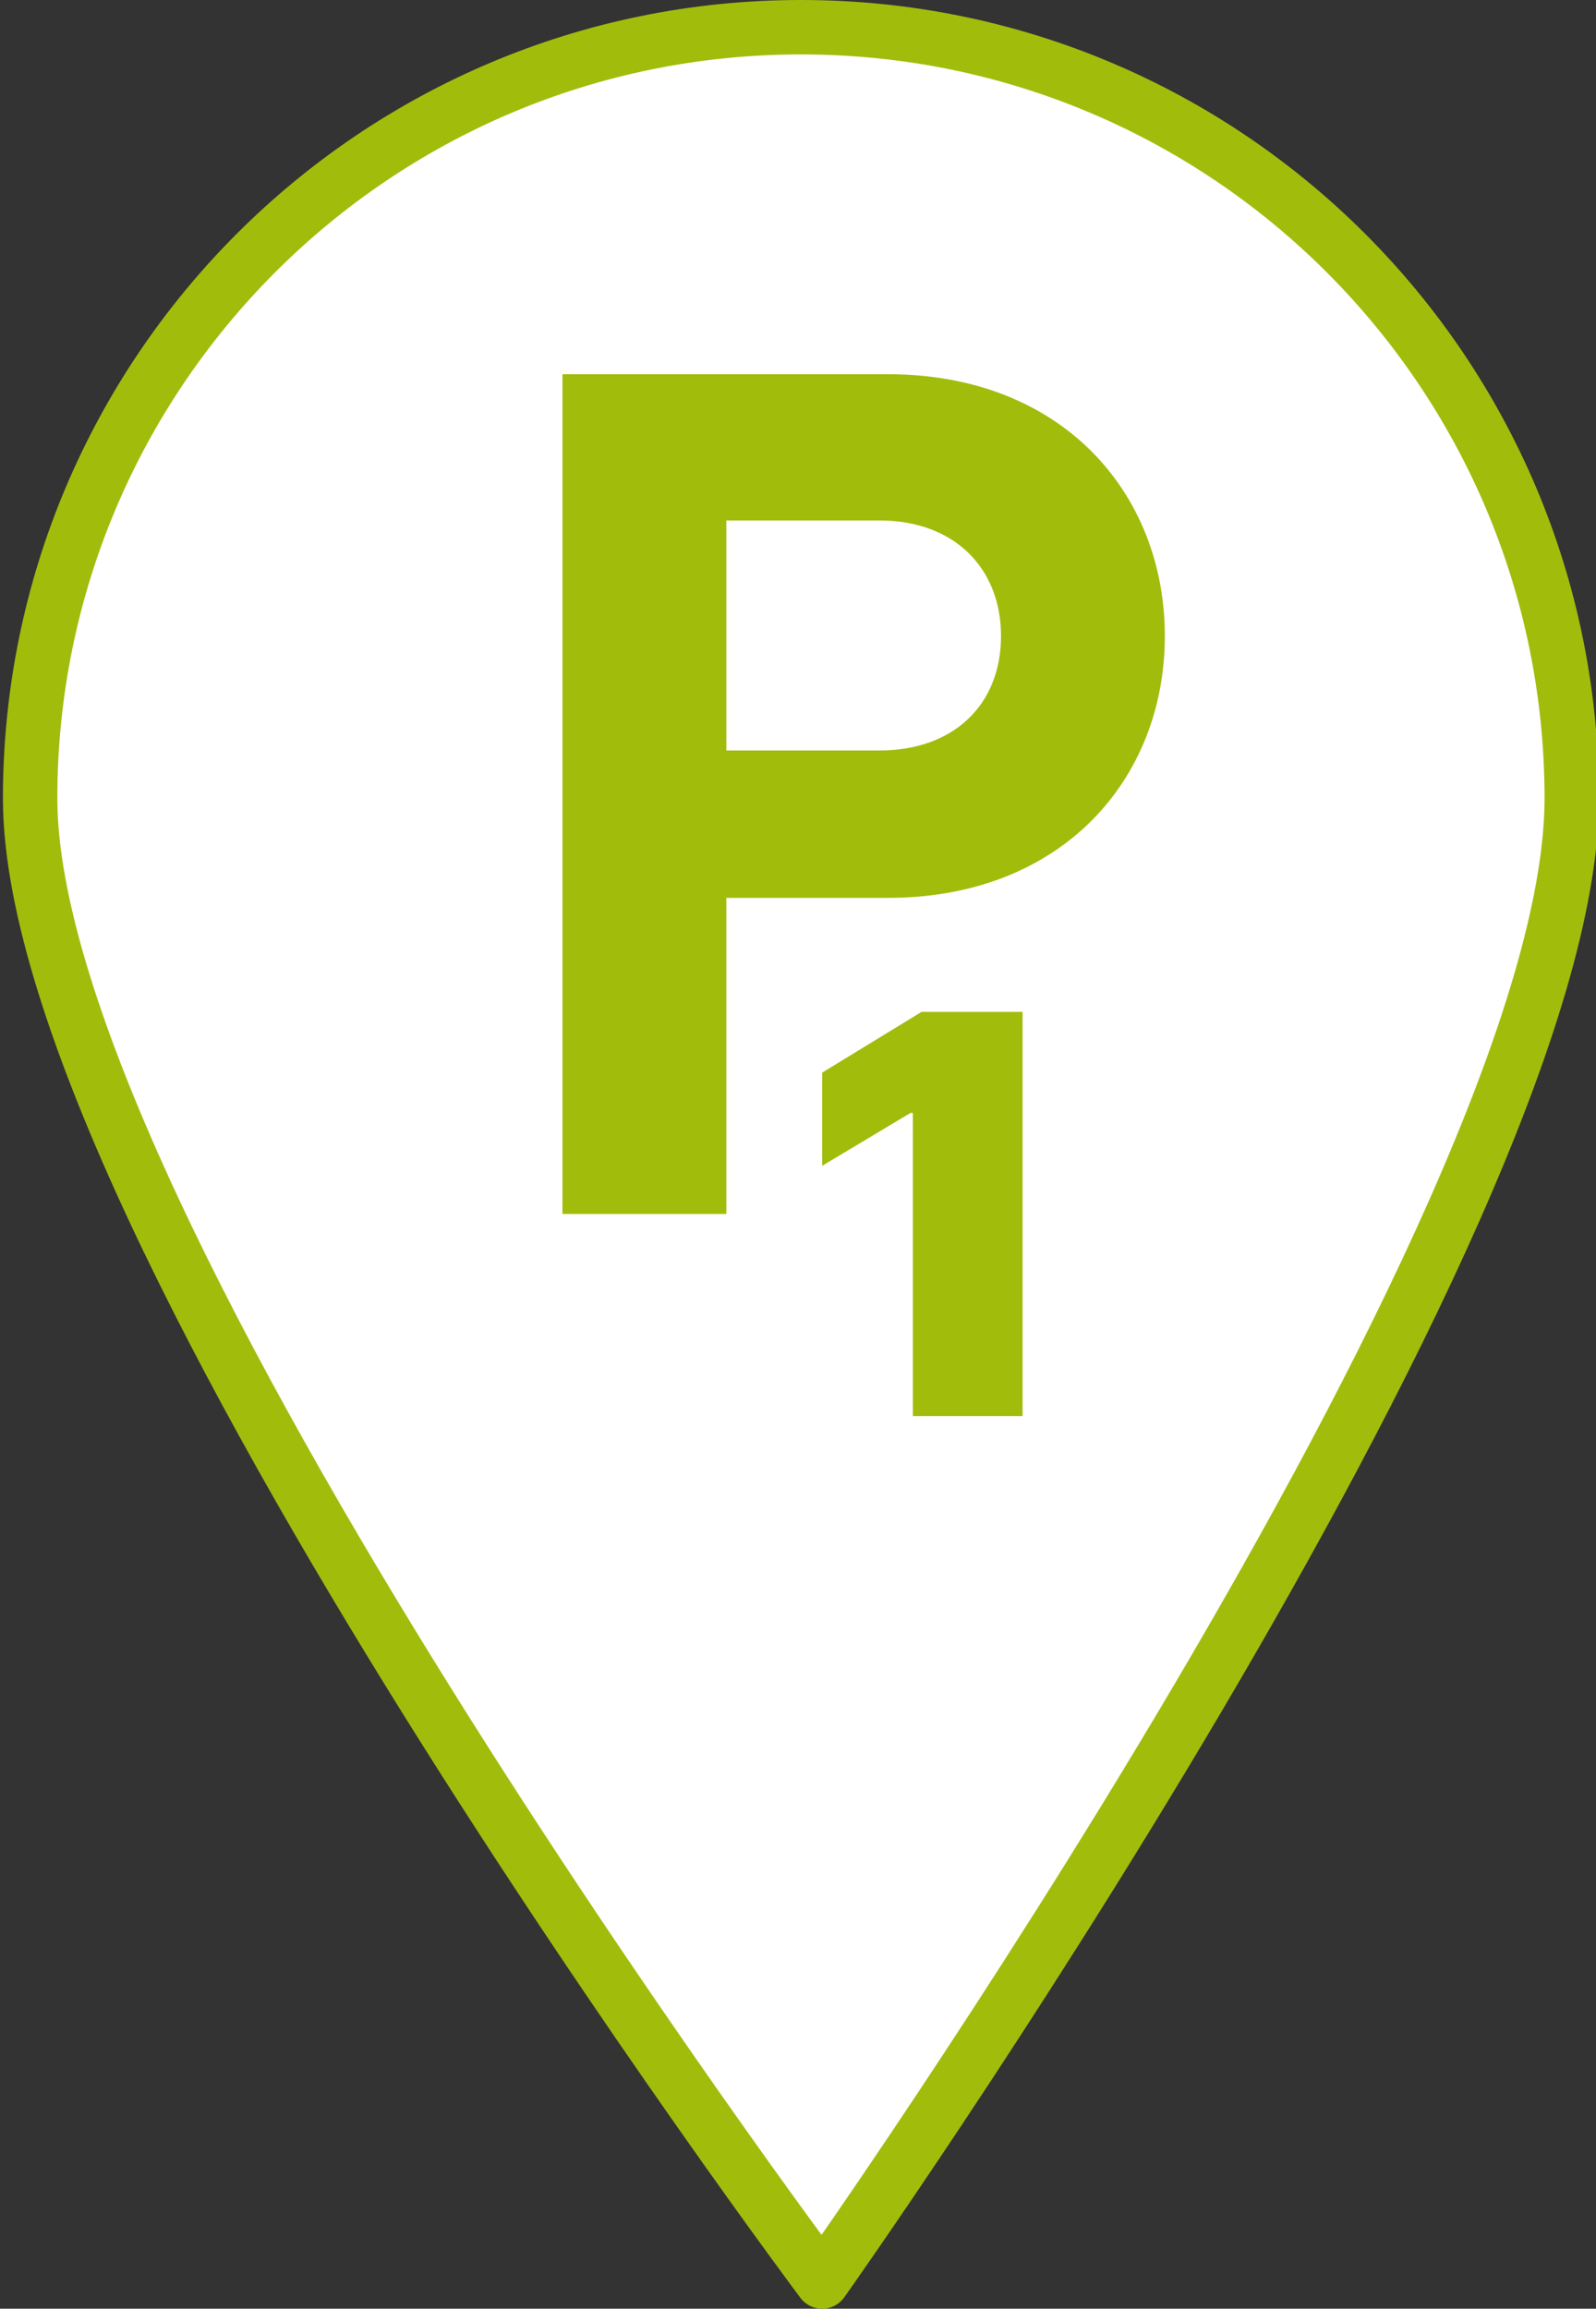 <?xml version="1.0" encoding="utf-8"?>
<!-- Generator: Adobe Illustrator 28.1.0, SVG Export Plug-In . SVG Version: 6.00 Build 0)  -->
<svg version="1.1" id="Layer_20" xmlns="http://www.w3.org/2000/svg" xmlns:xlink="http://www.w3.org/1999/xlink" x="0px" y="0px"
	 viewBox="0 0 293.46 424.29" style="enable-background:new 0 0 293.46 424.29;" xml:space="preserve">
<rect x="0" y="0" width="293.46" height="424.29" fill="#333333" stroke="none"/>
<style type="text/css">
	
		.st0{fill-rule:evenodd;clip-rule:evenodd;fill:#FFFFFF;stroke:#A2BC0C;stroke-width:10;stroke-linecap:round;stroke-linejoin:round;stroke-miterlimit:10;}
	.st1{fill:#A2BC0C;}
</style>
<path class="st0" d="M289,146.73C289,68.46,225.55,5,147.27,5S5.54,68.46,5.54,146.73s145.63,272.56,145.63,272.56
	S289,225.01,289,146.73z"/>
<g>
	<path class="st1" d="M163.24,165.01h-29.69v58.09h-30.13V68.77h59.82c32.08,0,50.94,21.89,50.94,48.12
		C214.18,143.12,195.32,165.01,163.24,165.01z M161.73,95.65h-28.18v42.27h28.18c13.66,0,22.33-8.45,22.33-21.03
		C184.05,104.32,175.38,95.65,161.73,95.65z"/>
</g>
<g>
	<path class="st1" d="M188.02,185.96v74.28h-20.17v-55.71h-0.43l-16.25,9.72v-17.12l18.28-11.17H188.02z"/>
</g>
</svg>
